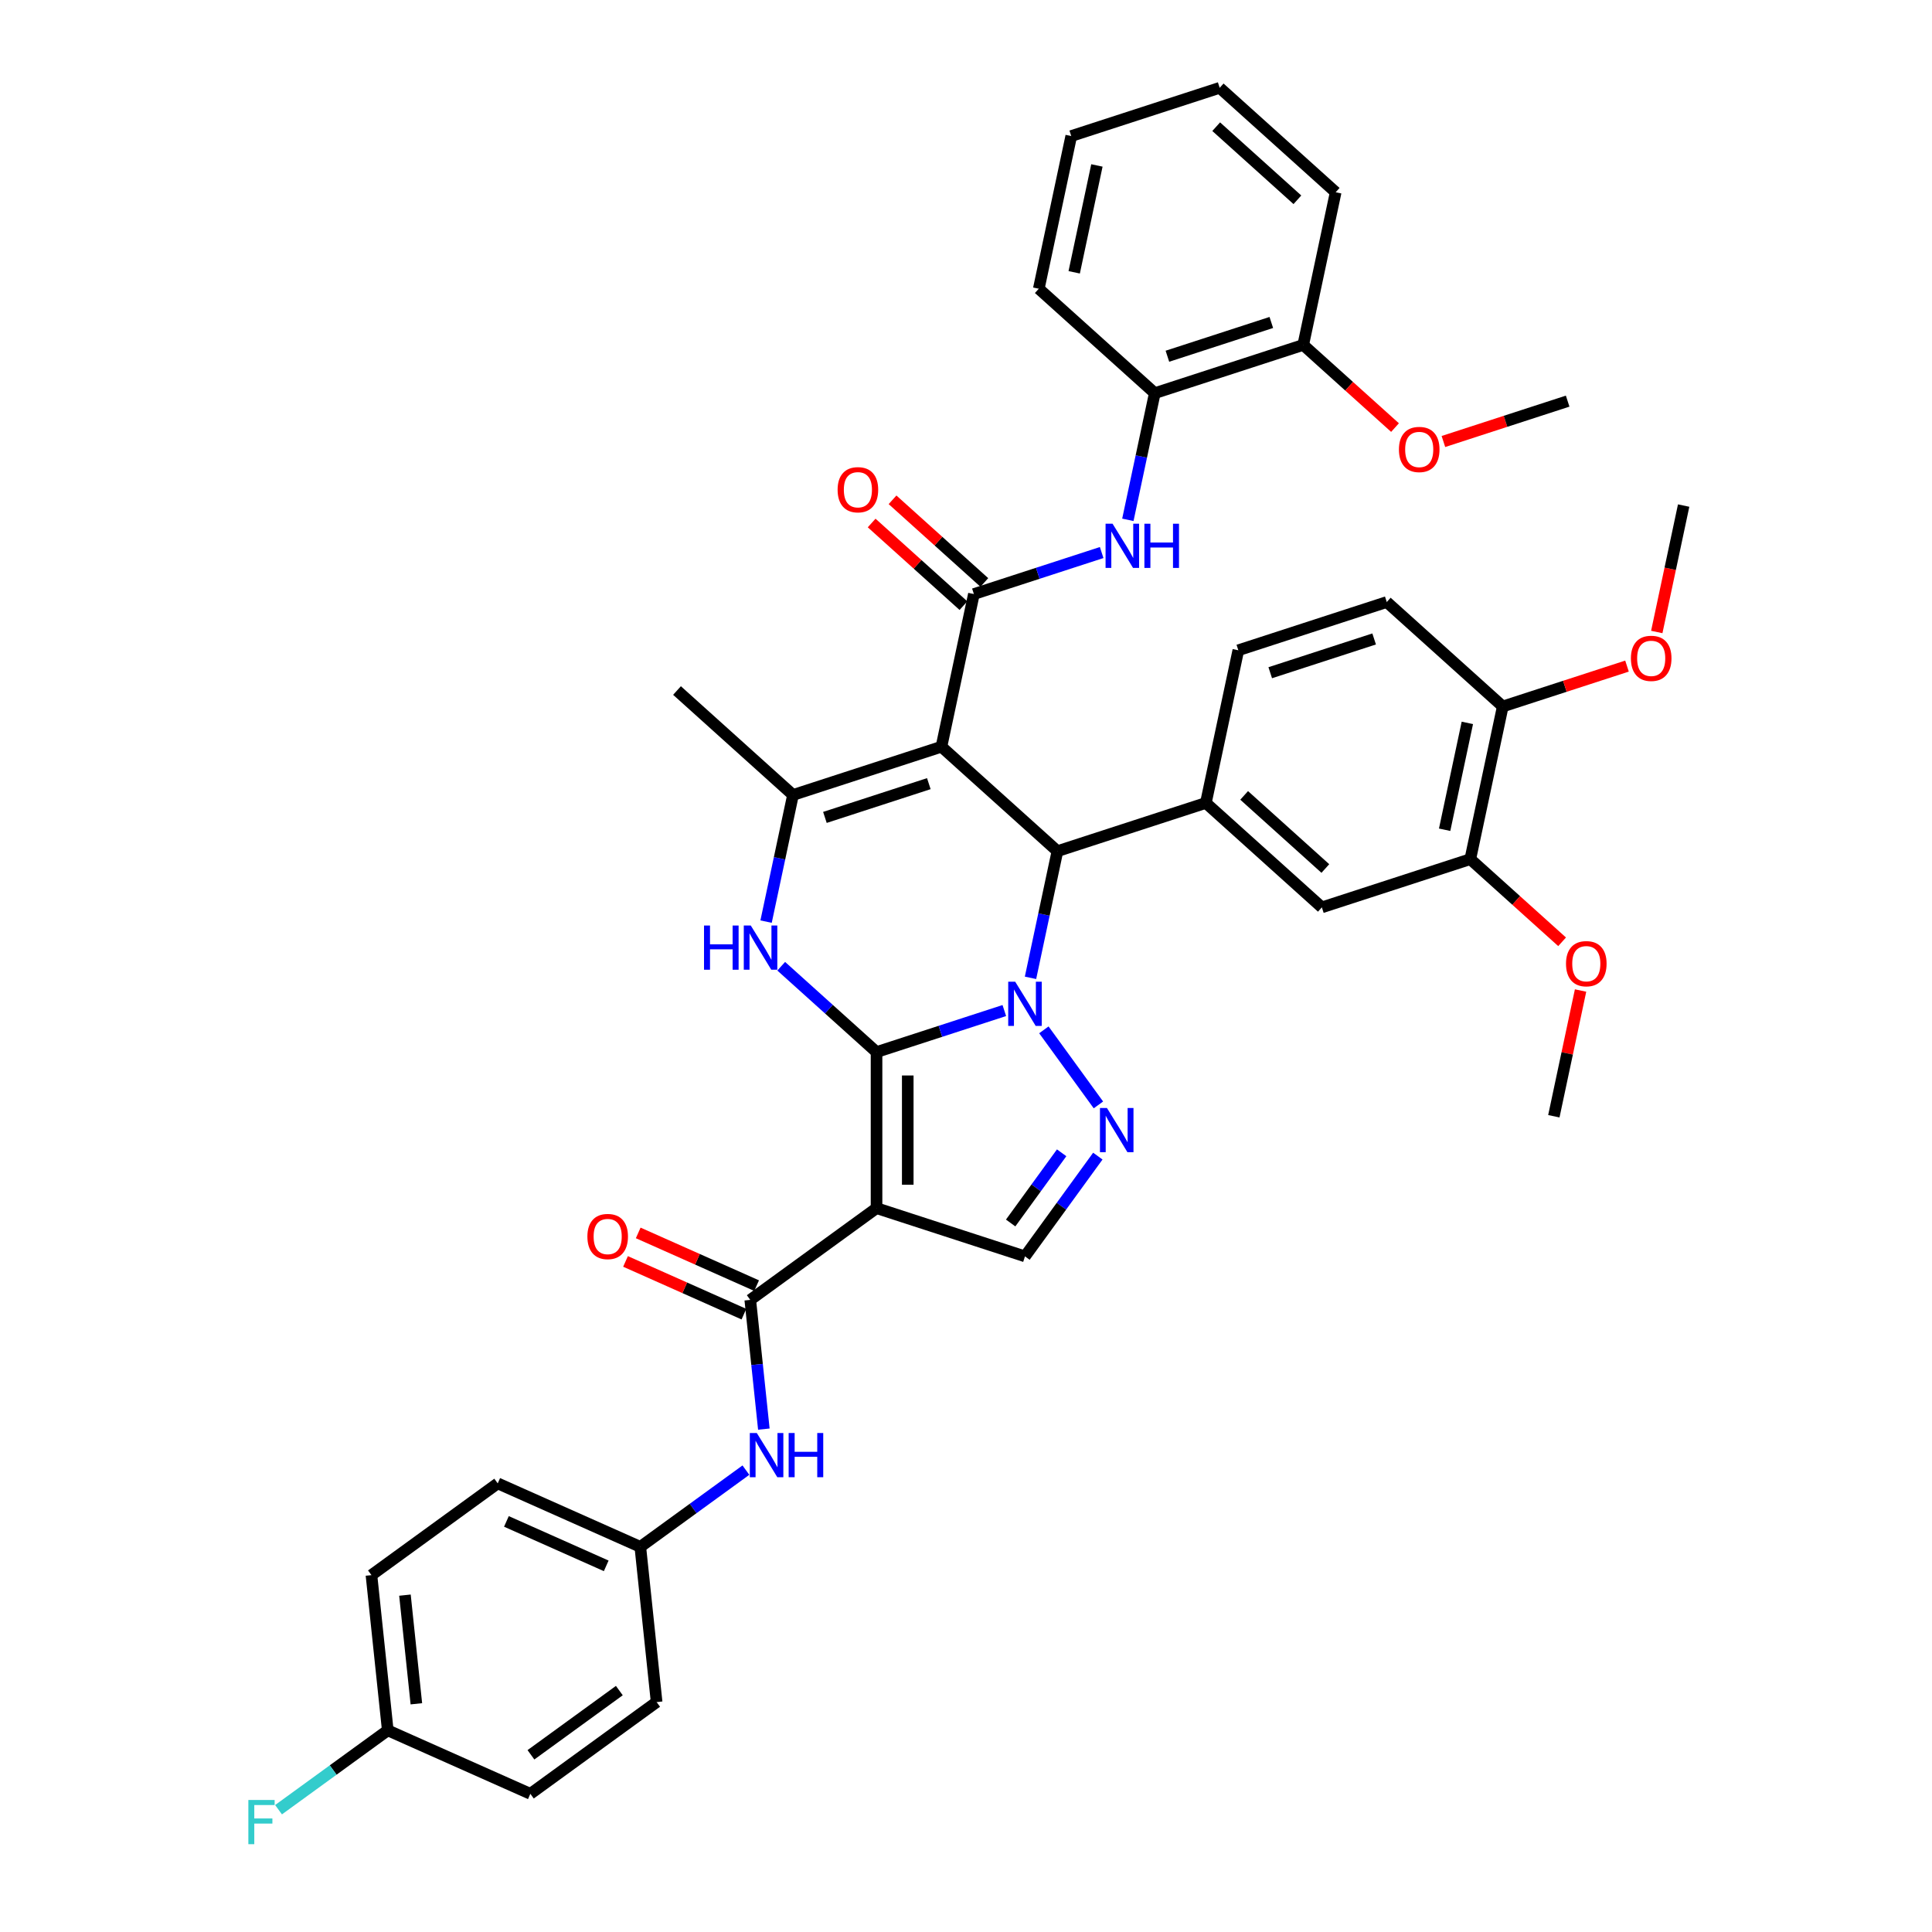 <?xml version='1.0' encoding='iso-8859-1'?>
<svg version='1.1' baseProfile='full'
              xmlns='http://www.w3.org/2000/svg'
                      xmlns:rdkit='http://www.rdkit.org/xml'
                      xmlns:xlink='http://www.w3.org/1999/xlink'
                  xml:space='preserve'
width='1000px' height='1000px' viewBox='0 0 1000 1000'>
<!-- END OF HEADER -->
<rect style='opacity:1.0;fill:#FFFFFF;stroke:none' width='1000' height='1000' x='0' y='0'> </rect>
<path class='bond-0' d='M 453.695,544.548 L 486.763,533.804' style='fill:none;fill-rule:evenodd;stroke:#000000;stroke-width:6px;stroke-linecap:butt;stroke-linejoin:miter;stroke-opacity:1' />
<path class='bond-0' d='M 486.763,533.804 L 519.832,523.059' style='fill:none;fill-rule:evenodd;stroke:#0000FF;stroke-width:6px;stroke-linecap:butt;stroke-linejoin:miter;stroke-opacity:1' />
<path class='bond-2' d='M 453.695,544.548 L 453.695,625.335' style='fill:none;fill-rule:evenodd;stroke:#000000;stroke-width:6px;stroke-linecap:butt;stroke-linejoin:miter;stroke-opacity:1' />
<path class='bond-2' d='M 469.852,556.666 L 469.852,613.217' style='fill:none;fill-rule:evenodd;stroke:#000000;stroke-width:6px;stroke-linecap:butt;stroke-linejoin:miter;stroke-opacity:1' />
<path class='bond-4' d='M 453.695,544.548 L 429.025,522.335' style='fill:none;fill-rule:evenodd;stroke:#000000;stroke-width:6px;stroke-linecap:butt;stroke-linejoin:miter;stroke-opacity:1' />
<path class='bond-4' d='M 429.025,522.335 L 404.355,500.122' style='fill:none;fill-rule:evenodd;stroke:#0000FF;stroke-width:6px;stroke-linecap:butt;stroke-linejoin:miter;stroke-opacity:1' />
<path class='bond-3' d='M 533.389,506.124 L 540.357,473.343' style='fill:none;fill-rule:evenodd;stroke:#0000FF;stroke-width:6px;stroke-linecap:butt;stroke-linejoin:miter;stroke-opacity:1' />
<path class='bond-3' d='M 540.357,473.343 L 547.324,440.562' style='fill:none;fill-rule:evenodd;stroke:#000000;stroke-width:6px;stroke-linecap:butt;stroke-linejoin:miter;stroke-opacity:1' />
<path class='bond-5' d='M 540.307,533.043 L 568.537,571.898' style='fill:none;fill-rule:evenodd;stroke:#0000FF;stroke-width:6px;stroke-linecap:butt;stroke-linejoin:miter;stroke-opacity:1' />
<path class='bond-1' d='M 487.288,386.505 L 410.455,411.47' style='fill:none;fill-rule:evenodd;stroke:#000000;stroke-width:6px;stroke-linecap:butt;stroke-linejoin:miter;stroke-opacity:1' />
<path class='bond-1' d='M 480.756,405.616 L 426.973,423.092' style='fill:none;fill-rule:evenodd;stroke:#000000;stroke-width:6px;stroke-linecap:butt;stroke-linejoin:miter;stroke-opacity:1' />
<path class='bond-7' d='M 487.288,386.505 L 504.085,307.484' style='fill:none;fill-rule:evenodd;stroke:#000000;stroke-width:6px;stroke-linecap:butt;stroke-linejoin:miter;stroke-opacity:1' />
<path class='bond-41' d='M 487.288,386.505 L 547.324,440.562' style='fill:none;fill-rule:evenodd;stroke:#000000;stroke-width:6px;stroke-linecap:butt;stroke-linejoin:miter;stroke-opacity:1' />
<path class='bond-8' d='M 453.695,625.335 L 388.337,672.82' style='fill:none;fill-rule:evenodd;stroke:#000000;stroke-width:6px;stroke-linecap:butt;stroke-linejoin:miter;stroke-opacity:1' />
<path class='bond-9' d='M 453.695,625.335 L 530.528,650.3' style='fill:none;fill-rule:evenodd;stroke:#000000;stroke-width:6px;stroke-linecap:butt;stroke-linejoin:miter;stroke-opacity:1' />
<path class='bond-10' d='M 547.324,440.562 L 624.157,415.598' style='fill:none;fill-rule:evenodd;stroke:#000000;stroke-width:6px;stroke-linecap:butt;stroke-linejoin:miter;stroke-opacity:1' />
<path class='bond-6' d='M 396.519,477.032 L 403.487,444.251' style='fill:none;fill-rule:evenodd;stroke:#0000FF;stroke-width:6px;stroke-linecap:butt;stroke-linejoin:miter;stroke-opacity:1' />
<path class='bond-6' d='M 403.487,444.251 L 410.455,411.47' style='fill:none;fill-rule:evenodd;stroke:#000000;stroke-width:6px;stroke-linecap:butt;stroke-linejoin:miter;stroke-opacity:1' />
<path class='bond-40' d='M 568.235,598.401 L 549.381,624.35' style='fill:none;fill-rule:evenodd;stroke:#0000FF;stroke-width:6px;stroke-linecap:butt;stroke-linejoin:miter;stroke-opacity:1' />
<path class='bond-40' d='M 549.381,624.35 L 530.528,650.3' style='fill:none;fill-rule:evenodd;stroke:#000000;stroke-width:6px;stroke-linecap:butt;stroke-linejoin:miter;stroke-opacity:1' />
<path class='bond-40' d='M 549.507,596.688 L 536.31,614.853' style='fill:none;fill-rule:evenodd;stroke:#0000FF;stroke-width:6px;stroke-linecap:butt;stroke-linejoin:miter;stroke-opacity:1' />
<path class='bond-40' d='M 536.31,614.853 L 523.112,633.018' style='fill:none;fill-rule:evenodd;stroke:#000000;stroke-width:6px;stroke-linecap:butt;stroke-linejoin:miter;stroke-opacity:1' />
<path class='bond-23' d='M 410.455,411.47 L 350.419,357.413' style='fill:none;fill-rule:evenodd;stroke:#000000;stroke-width:6px;stroke-linecap:butt;stroke-linejoin:miter;stroke-opacity:1' />
<path class='bond-11' d='M 504.085,307.484 L 537.153,296.739' style='fill:none;fill-rule:evenodd;stroke:#000000;stroke-width:6px;stroke-linecap:butt;stroke-linejoin:miter;stroke-opacity:1' />
<path class='bond-11' d='M 537.153,296.739 L 570.221,285.994' style='fill:none;fill-rule:evenodd;stroke:#0000FF;stroke-width:6px;stroke-linecap:butt;stroke-linejoin:miter;stroke-opacity:1' />
<path class='bond-16' d='M 509.49,301.48 L 485.733,280.089' style='fill:none;fill-rule:evenodd;stroke:#000000;stroke-width:6px;stroke-linecap:butt;stroke-linejoin:miter;stroke-opacity:1' />
<path class='bond-16' d='M 485.733,280.089 L 461.976,258.698' style='fill:none;fill-rule:evenodd;stroke:#FF0000;stroke-width:6px;stroke-linecap:butt;stroke-linejoin:miter;stroke-opacity:1' />
<path class='bond-16' d='M 498.679,313.487 L 474.922,292.096' style='fill:none;fill-rule:evenodd;stroke:#000000;stroke-width:6px;stroke-linecap:butt;stroke-linejoin:miter;stroke-opacity:1' />
<path class='bond-16' d='M 474.922,292.096 L 451.165,270.705' style='fill:none;fill-rule:evenodd;stroke:#FF0000;stroke-width:6px;stroke-linecap:butt;stroke-linejoin:miter;stroke-opacity:1' />
<path class='bond-12' d='M 388.337,672.82 L 391.852,706.263' style='fill:none;fill-rule:evenodd;stroke:#000000;stroke-width:6px;stroke-linecap:butt;stroke-linejoin:miter;stroke-opacity:1' />
<path class='bond-12' d='M 391.852,706.263 L 395.367,739.706' style='fill:none;fill-rule:evenodd;stroke:#0000FF;stroke-width:6px;stroke-linecap:butt;stroke-linejoin:miter;stroke-opacity:1' />
<path class='bond-17' d='M 391.623,665.44 L 360.983,651.798' style='fill:none;fill-rule:evenodd;stroke:#000000;stroke-width:6px;stroke-linecap:butt;stroke-linejoin:miter;stroke-opacity:1' />
<path class='bond-17' d='M 360.983,651.798 L 330.342,638.156' style='fill:none;fill-rule:evenodd;stroke:#FF0000;stroke-width:6px;stroke-linecap:butt;stroke-linejoin:miter;stroke-opacity:1' />
<path class='bond-17' d='M 385.051,680.201 L 354.411,666.559' style='fill:none;fill-rule:evenodd;stroke:#000000;stroke-width:6px;stroke-linecap:butt;stroke-linejoin:miter;stroke-opacity:1' />
<path class='bond-17' d='M 354.411,666.559 L 323.771,652.917' style='fill:none;fill-rule:evenodd;stroke:#FF0000;stroke-width:6px;stroke-linecap:butt;stroke-linejoin:miter;stroke-opacity:1' />
<path class='bond-13' d='M 624.157,415.598 L 684.194,469.655' style='fill:none;fill-rule:evenodd;stroke:#000000;stroke-width:6px;stroke-linecap:butt;stroke-linejoin:miter;stroke-opacity:1' />
<path class='bond-13' d='M 643.974,411.699 L 686,449.539' style='fill:none;fill-rule:evenodd;stroke:#000000;stroke-width:6px;stroke-linecap:butt;stroke-linejoin:miter;stroke-opacity:1' />
<path class='bond-18' d='M 624.157,415.598 L 640.954,336.576' style='fill:none;fill-rule:evenodd;stroke:#000000;stroke-width:6px;stroke-linecap:butt;stroke-linejoin:miter;stroke-opacity:1' />
<path class='bond-14' d='M 583.778,269.06 L 590.746,236.279' style='fill:none;fill-rule:evenodd;stroke:#0000FF;stroke-width:6px;stroke-linecap:butt;stroke-linejoin:miter;stroke-opacity:1' />
<path class='bond-14' d='M 590.746,236.279 L 597.714,203.498' style='fill:none;fill-rule:evenodd;stroke:#000000;stroke-width:6px;stroke-linecap:butt;stroke-linejoin:miter;stroke-opacity:1' />
<path class='bond-22' d='M 386.085,760.936 L 358.754,780.793' style='fill:none;fill-rule:evenodd;stroke:#0000FF;stroke-width:6px;stroke-linecap:butt;stroke-linejoin:miter;stroke-opacity:1' />
<path class='bond-22' d='M 358.754,780.793 L 331.424,800.65' style='fill:none;fill-rule:evenodd;stroke:#000000;stroke-width:6px;stroke-linecap:butt;stroke-linejoin:miter;stroke-opacity:1' />
<path class='bond-15' d='M 684.194,469.655 L 761.027,444.69' style='fill:none;fill-rule:evenodd;stroke:#000000;stroke-width:6px;stroke-linecap:butt;stroke-linejoin:miter;stroke-opacity:1' />
<path class='bond-20' d='M 597.714,203.498 L 674.547,178.533' style='fill:none;fill-rule:evenodd;stroke:#000000;stroke-width:6px;stroke-linecap:butt;stroke-linejoin:miter;stroke-opacity:1' />
<path class='bond-20' d='M 604.246,184.386 L 658.029,166.911' style='fill:none;fill-rule:evenodd;stroke:#000000;stroke-width:6px;stroke-linecap:butt;stroke-linejoin:miter;stroke-opacity:1' />
<path class='bond-33' d='M 597.714,203.498 L 537.678,149.441' style='fill:none;fill-rule:evenodd;stroke:#000000;stroke-width:6px;stroke-linecap:butt;stroke-linejoin:miter;stroke-opacity:1' />
<path class='bond-25' d='M 761.027,444.69 L 784.784,466.081' style='fill:none;fill-rule:evenodd;stroke:#000000;stroke-width:6px;stroke-linecap:butt;stroke-linejoin:miter;stroke-opacity:1' />
<path class='bond-25' d='M 784.784,466.081 L 808.541,487.472' style='fill:none;fill-rule:evenodd;stroke:#FF0000;stroke-width:6px;stroke-linecap:butt;stroke-linejoin:miter;stroke-opacity:1' />
<path class='bond-43' d='M 761.027,444.69 L 777.823,365.668' style='fill:none;fill-rule:evenodd;stroke:#000000;stroke-width:6px;stroke-linecap:butt;stroke-linejoin:miter;stroke-opacity:1' />
<path class='bond-43' d='M 747.742,429.477 L 759.499,374.162' style='fill:none;fill-rule:evenodd;stroke:#000000;stroke-width:6px;stroke-linecap:butt;stroke-linejoin:miter;stroke-opacity:1' />
<path class='bond-21' d='M 640.954,336.576 L 717.787,311.612' style='fill:none;fill-rule:evenodd;stroke:#000000;stroke-width:6px;stroke-linecap:butt;stroke-linejoin:miter;stroke-opacity:1' />
<path class='bond-21' d='M 657.472,348.198 L 711.255,330.723' style='fill:none;fill-rule:evenodd;stroke:#000000;stroke-width:6px;stroke-linecap:butt;stroke-linejoin:miter;stroke-opacity:1' />
<path class='bond-19' d='M 777.823,365.668 L 717.787,311.612' style='fill:none;fill-rule:evenodd;stroke:#000000;stroke-width:6px;stroke-linecap:butt;stroke-linejoin:miter;stroke-opacity:1' />
<path class='bond-31' d='M 777.823,365.668 L 809.979,355.221' style='fill:none;fill-rule:evenodd;stroke:#000000;stroke-width:6px;stroke-linecap:butt;stroke-linejoin:miter;stroke-opacity:1' />
<path class='bond-31' d='M 809.979,355.221 L 842.134,344.773' style='fill:none;fill-rule:evenodd;stroke:#FF0000;stroke-width:6px;stroke-linecap:butt;stroke-linejoin:miter;stroke-opacity:1' />
<path class='bond-32' d='M 674.547,178.533 L 698.304,199.924' style='fill:none;fill-rule:evenodd;stroke:#000000;stroke-width:6px;stroke-linecap:butt;stroke-linejoin:miter;stroke-opacity:1' />
<path class='bond-32' d='M 698.304,199.924 L 722.061,221.315' style='fill:none;fill-rule:evenodd;stroke:#FF0000;stroke-width:6px;stroke-linecap:butt;stroke-linejoin:miter;stroke-opacity:1' />
<path class='bond-34' d='M 674.547,178.533 L 691.343,99.511' style='fill:none;fill-rule:evenodd;stroke:#000000;stroke-width:6px;stroke-linecap:butt;stroke-linejoin:miter;stroke-opacity:1' />
<path class='bond-27' d='M 331.424,800.65 L 339.868,880.994' style='fill:none;fill-rule:evenodd;stroke:#000000;stroke-width:6px;stroke-linecap:butt;stroke-linejoin:miter;stroke-opacity:1' />
<path class='bond-28' d='M 331.424,800.65 L 257.621,767.791' style='fill:none;fill-rule:evenodd;stroke:#000000;stroke-width:6px;stroke-linecap:butt;stroke-linejoin:miter;stroke-opacity:1' />
<path class='bond-28' d='M 313.781,810.482 L 262.12,787.48' style='fill:none;fill-rule:evenodd;stroke:#000000;stroke-width:6px;stroke-linecap:butt;stroke-linejoin:miter;stroke-opacity:1' />
<path class='bond-24' d='M 200.708,895.621 L 192.263,815.276' style='fill:none;fill-rule:evenodd;stroke:#000000;stroke-width:6px;stroke-linecap:butt;stroke-linejoin:miter;stroke-opacity:1' />
<path class='bond-24' d='M 215.51,881.88 L 209.599,825.639' style='fill:none;fill-rule:evenodd;stroke:#000000;stroke-width:6px;stroke-linecap:butt;stroke-linejoin:miter;stroke-opacity:1' />
<path class='bond-26' d='M 200.708,895.621 L 172.44,916.159' style='fill:none;fill-rule:evenodd;stroke:#000000;stroke-width:6px;stroke-linecap:butt;stroke-linejoin:miter;stroke-opacity:1' />
<path class='bond-26' d='M 172.44,916.159 L 144.172,936.697' style='fill:none;fill-rule:evenodd;stroke:#33CCCC;stroke-width:6px;stroke-linecap:butt;stroke-linejoin:miter;stroke-opacity:1' />
<path class='bond-42' d='M 200.708,895.621 L 274.51,928.48' style='fill:none;fill-rule:evenodd;stroke:#000000;stroke-width:6px;stroke-linecap:butt;stroke-linejoin:miter;stroke-opacity:1' />
<path class='bond-35' d='M 818.099,512.691 L 811.183,545.23' style='fill:none;fill-rule:evenodd;stroke:#FF0000;stroke-width:6px;stroke-linecap:butt;stroke-linejoin:miter;stroke-opacity:1' />
<path class='bond-35' d='M 811.183,545.23 L 804.266,577.768' style='fill:none;fill-rule:evenodd;stroke:#000000;stroke-width:6px;stroke-linecap:butt;stroke-linejoin:miter;stroke-opacity:1' />
<path class='bond-29' d='M 339.868,880.994 L 274.51,928.48' style='fill:none;fill-rule:evenodd;stroke:#000000;stroke-width:6px;stroke-linecap:butt;stroke-linejoin:miter;stroke-opacity:1' />
<path class='bond-29' d='M 320.567,875.046 L 274.817,908.285' style='fill:none;fill-rule:evenodd;stroke:#000000;stroke-width:6px;stroke-linecap:butt;stroke-linejoin:miter;stroke-opacity:1' />
<path class='bond-30' d='M 257.621,767.791 L 192.263,815.276' style='fill:none;fill-rule:evenodd;stroke:#000000;stroke-width:6px;stroke-linecap:butt;stroke-linejoin:miter;stroke-opacity:1' />
<path class='bond-37' d='M 857.544,327.116 L 864.498,294.399' style='fill:none;fill-rule:evenodd;stroke:#FF0000;stroke-width:6px;stroke-linecap:butt;stroke-linejoin:miter;stroke-opacity:1' />
<path class='bond-37' d='M 864.498,294.399 L 871.453,261.682' style='fill:none;fill-rule:evenodd;stroke:#000000;stroke-width:6px;stroke-linecap:butt;stroke-linejoin:miter;stroke-opacity:1' />
<path class='bond-36' d='M 747.105,228.521 L 779.261,218.073' style='fill:none;fill-rule:evenodd;stroke:#FF0000;stroke-width:6px;stroke-linecap:butt;stroke-linejoin:miter;stroke-opacity:1' />
<path class='bond-36' d='M 779.261,218.073 L 811.416,207.625' style='fill:none;fill-rule:evenodd;stroke:#000000;stroke-width:6px;stroke-linecap:butt;stroke-linejoin:miter;stroke-opacity:1' />
<path class='bond-38' d='M 537.678,149.441 L 554.474,70.419' style='fill:none;fill-rule:evenodd;stroke:#000000;stroke-width:6px;stroke-linecap:butt;stroke-linejoin:miter;stroke-opacity:1' />
<path class='bond-38' d='M 556.001,140.947 L 567.759,85.632' style='fill:none;fill-rule:evenodd;stroke:#000000;stroke-width:6px;stroke-linecap:butt;stroke-linejoin:miter;stroke-opacity:1' />
<path class='bond-44' d='M 691.343,99.511 L 631.307,45.455' style='fill:none;fill-rule:evenodd;stroke:#000000;stroke-width:6px;stroke-linecap:butt;stroke-linejoin:miter;stroke-opacity:1' />
<path class='bond-44' d='M 671.527,103.41 L 629.501,65.57' style='fill:none;fill-rule:evenodd;stroke:#000000;stroke-width:6px;stroke-linecap:butt;stroke-linejoin:miter;stroke-opacity:1' />
<path class='bond-39' d='M 554.474,70.419 L 631.307,45.455' style='fill:none;fill-rule:evenodd;stroke:#000000;stroke-width:6px;stroke-linecap:butt;stroke-linejoin:miter;stroke-opacity:1' />
<path  class='atom-1' d='M 525.471 508.144
L 532.968 520.262
Q 533.711 521.458, 534.907 523.623
Q 536.102 525.788, 536.167 525.917
L 536.167 508.144
L 539.204 508.144
L 539.204 531.023
L 536.07 531.023
L 528.024 517.774
Q 527.086 516.223, 526.085 514.446
Q 525.115 512.668, 524.824 512.119
L 524.824 531.023
L 521.851 531.023
L 521.851 508.144
L 525.471 508.144
' fill='#0000FF'/>
<path  class='atom-5' d='M 364.398 479.052
L 367.5 479.052
L 367.5 488.778
L 379.198 488.778
L 379.198 479.052
L 382.3 479.052
L 382.3 501.931
L 379.198 501.931
L 379.198 491.364
L 367.5 491.364
L 367.5 501.931
L 364.398 501.931
L 364.398 479.052
' fill='#0000FF'/>
<path  class='atom-5' d='M 388.601 479.052
L 396.098 491.17
Q 396.842 492.365, 398.037 494.53
Q 399.233 496.696, 399.298 496.825
L 399.298 479.052
L 402.335 479.052
L 402.335 501.931
L 399.201 501.931
L 391.154 488.681
Q 390.217 487.13, 389.215 485.353
Q 388.246 483.576, 387.955 483.026
L 387.955 501.931
L 384.982 501.931
L 384.982 479.052
L 388.601 479.052
' fill='#0000FF'/>
<path  class='atom-6' d='M 572.956 573.502
L 580.453 585.62
Q 581.196 586.816, 582.392 588.981
Q 583.588 591.146, 583.652 591.275
L 583.652 573.502
L 586.69 573.502
L 586.69 596.381
L 583.555 596.381
L 575.509 583.132
Q 574.572 581.581, 573.57 579.803
Q 572.601 578.026, 572.31 577.477
L 572.31 596.381
L 569.337 596.381
L 569.337 573.502
L 572.956 573.502
' fill='#0000FF'/>
<path  class='atom-12' d='M 575.86 271.08
L 583.357 283.198
Q 584.101 284.393, 585.296 286.558
Q 586.492 288.723, 586.556 288.853
L 586.556 271.08
L 589.594 271.08
L 589.594 293.958
L 586.459 293.958
L 578.413 280.709
Q 577.476 279.158, 576.474 277.381
Q 575.505 275.604, 575.214 275.054
L 575.214 293.958
L 572.241 293.958
L 572.241 271.08
L 575.86 271.08
' fill='#0000FF'/>
<path  class='atom-12' d='M 592.341 271.08
L 595.443 271.08
L 595.443 280.806
L 607.141 280.806
L 607.141 271.08
L 610.243 271.08
L 610.243 293.958
L 607.141 293.958
L 607.141 283.392
L 595.443 283.392
L 595.443 293.958
L 592.341 293.958
L 592.341 271.08
' fill='#0000FF'/>
<path  class='atom-13' d='M 391.724 741.725
L 399.221 753.843
Q 399.965 755.039, 401.16 757.204
Q 402.356 759.369, 402.42 759.498
L 402.42 741.725
L 405.458 741.725
L 405.458 764.604
L 402.324 764.604
L 394.277 751.355
Q 393.34 749.804, 392.338 748.027
Q 391.369 746.249, 391.078 745.7
L 391.078 764.604
L 388.105 764.604
L 388.105 741.725
L 391.724 741.725
' fill='#0000FF'/>
<path  class='atom-13' d='M 408.205 741.725
L 411.307 741.725
L 411.307 751.452
L 423.005 751.452
L 423.005 741.725
L 426.107 741.725
L 426.107 764.604
L 423.005 764.604
L 423.005 754.037
L 411.307 754.037
L 411.307 764.604
L 408.205 764.604
L 408.205 741.725
' fill='#0000FF'/>
<path  class='atom-17' d='M 433.546 253.491
Q 433.546 247.998, 436.26 244.928
Q 438.975 241.858, 444.048 241.858
Q 449.122 241.858, 451.836 244.928
Q 454.551 247.998, 454.551 253.491
Q 454.551 259.049, 451.804 262.216
Q 449.057 265.351, 444.048 265.351
Q 439.007 265.351, 436.26 262.216
Q 433.546 259.082, 433.546 253.491
M 444.048 262.766
Q 447.538 262.766, 449.413 260.439
Q 451.319 258.08, 451.319 253.491
Q 451.319 248.999, 449.413 246.737
Q 447.538 244.443, 444.048 244.443
Q 440.558 244.443, 438.652 246.705
Q 436.777 248.967, 436.777 253.491
Q 436.777 258.112, 438.652 260.439
Q 440.558 262.766, 444.048 262.766
' fill='#FF0000'/>
<path  class='atom-18' d='M 304.032 640.026
Q 304.032 634.532, 306.747 631.463
Q 309.461 628.393, 314.535 628.393
Q 319.608 628.393, 322.322 631.463
Q 325.037 634.532, 325.037 640.026
Q 325.037 645.584, 322.29 648.751
Q 319.543 651.885, 314.535 651.885
Q 309.493 651.885, 306.747 648.751
Q 304.032 645.616, 304.032 640.026
M 314.535 649.3
Q 318.025 649.3, 319.899 646.974
Q 321.805 644.615, 321.805 640.026
Q 321.805 635.534, 319.899 633.272
Q 318.025 630.978, 314.535 630.978
Q 311.045 630.978, 309.138 633.24
Q 307.264 635.502, 307.264 640.026
Q 307.264 644.647, 309.138 646.974
Q 311.045 649.3, 314.535 649.3
' fill='#FF0000'/>
<path  class='atom-26' d='M 810.561 498.812
Q 810.561 493.318, 813.275 490.248
Q 815.99 487.178, 821.063 487.178
Q 826.136 487.178, 828.851 490.248
Q 831.565 493.318, 831.565 498.812
Q 831.565 504.37, 828.818 507.537
Q 826.072 510.671, 821.063 510.671
Q 816.022 510.671, 813.275 507.537
Q 810.561 504.402, 810.561 498.812
M 821.063 508.086
Q 824.553 508.086, 826.427 505.759
Q 828.334 503.4, 828.334 498.812
Q 828.334 494.32, 826.427 492.058
Q 824.553 489.763, 821.063 489.763
Q 817.573 489.763, 815.666 492.026
Q 813.792 494.288, 813.792 498.812
Q 813.792 503.433, 815.666 505.759
Q 817.573 508.086, 821.063 508.086
' fill='#FF0000'/>
<path  class='atom-27' d='M 128.547 931.667
L 142.152 931.667
L 142.152 934.284
L 131.617 934.284
L 131.617 941.232
L 140.989 941.232
L 140.989 943.882
L 131.617 943.882
L 131.617 954.545
L 128.547 954.545
L 128.547 931.667
' fill='#33CCCC'/>
<path  class='atom-32' d='M 844.154 340.769
Q 844.154 335.275, 846.868 332.205
Q 849.583 329.135, 854.656 329.135
Q 859.729 329.135, 862.444 332.205
Q 865.158 335.275, 865.158 340.769
Q 865.158 346.327, 862.412 349.494
Q 859.665 352.628, 854.656 352.628
Q 849.615 352.628, 846.868 349.494
Q 844.154 346.359, 844.154 340.769
M 854.656 350.043
Q 858.146 350.043, 860.02 347.716
Q 861.927 345.357, 861.927 340.769
Q 861.927 336.277, 860.02 334.015
Q 858.146 331.72, 854.656 331.72
Q 851.166 331.72, 849.259 333.983
Q 847.385 336.245, 847.385 340.769
Q 847.385 345.39, 849.259 347.716
Q 851.166 350.043, 854.656 350.043
' fill='#FF0000'/>
<path  class='atom-33' d='M 724.081 232.655
Q 724.081 227.161, 726.795 224.091
Q 729.51 221.021, 734.583 221.021
Q 739.657 221.021, 742.371 224.091
Q 745.086 227.161, 745.086 232.655
Q 745.086 238.213, 742.339 241.38
Q 739.592 244.514, 734.583 244.514
Q 729.542 244.514, 726.795 241.38
Q 724.081 238.245, 724.081 232.655
M 734.583 241.929
Q 738.073 241.929, 739.948 239.602
Q 741.854 237.243, 741.854 232.655
Q 741.854 228.163, 739.948 225.901
Q 738.073 223.607, 734.583 223.607
Q 731.093 223.607, 729.187 225.869
Q 727.312 228.131, 727.312 232.655
Q 727.312 237.276, 729.187 239.602
Q 731.093 241.929, 734.583 241.929
' fill='#FF0000'/>
</svg>
